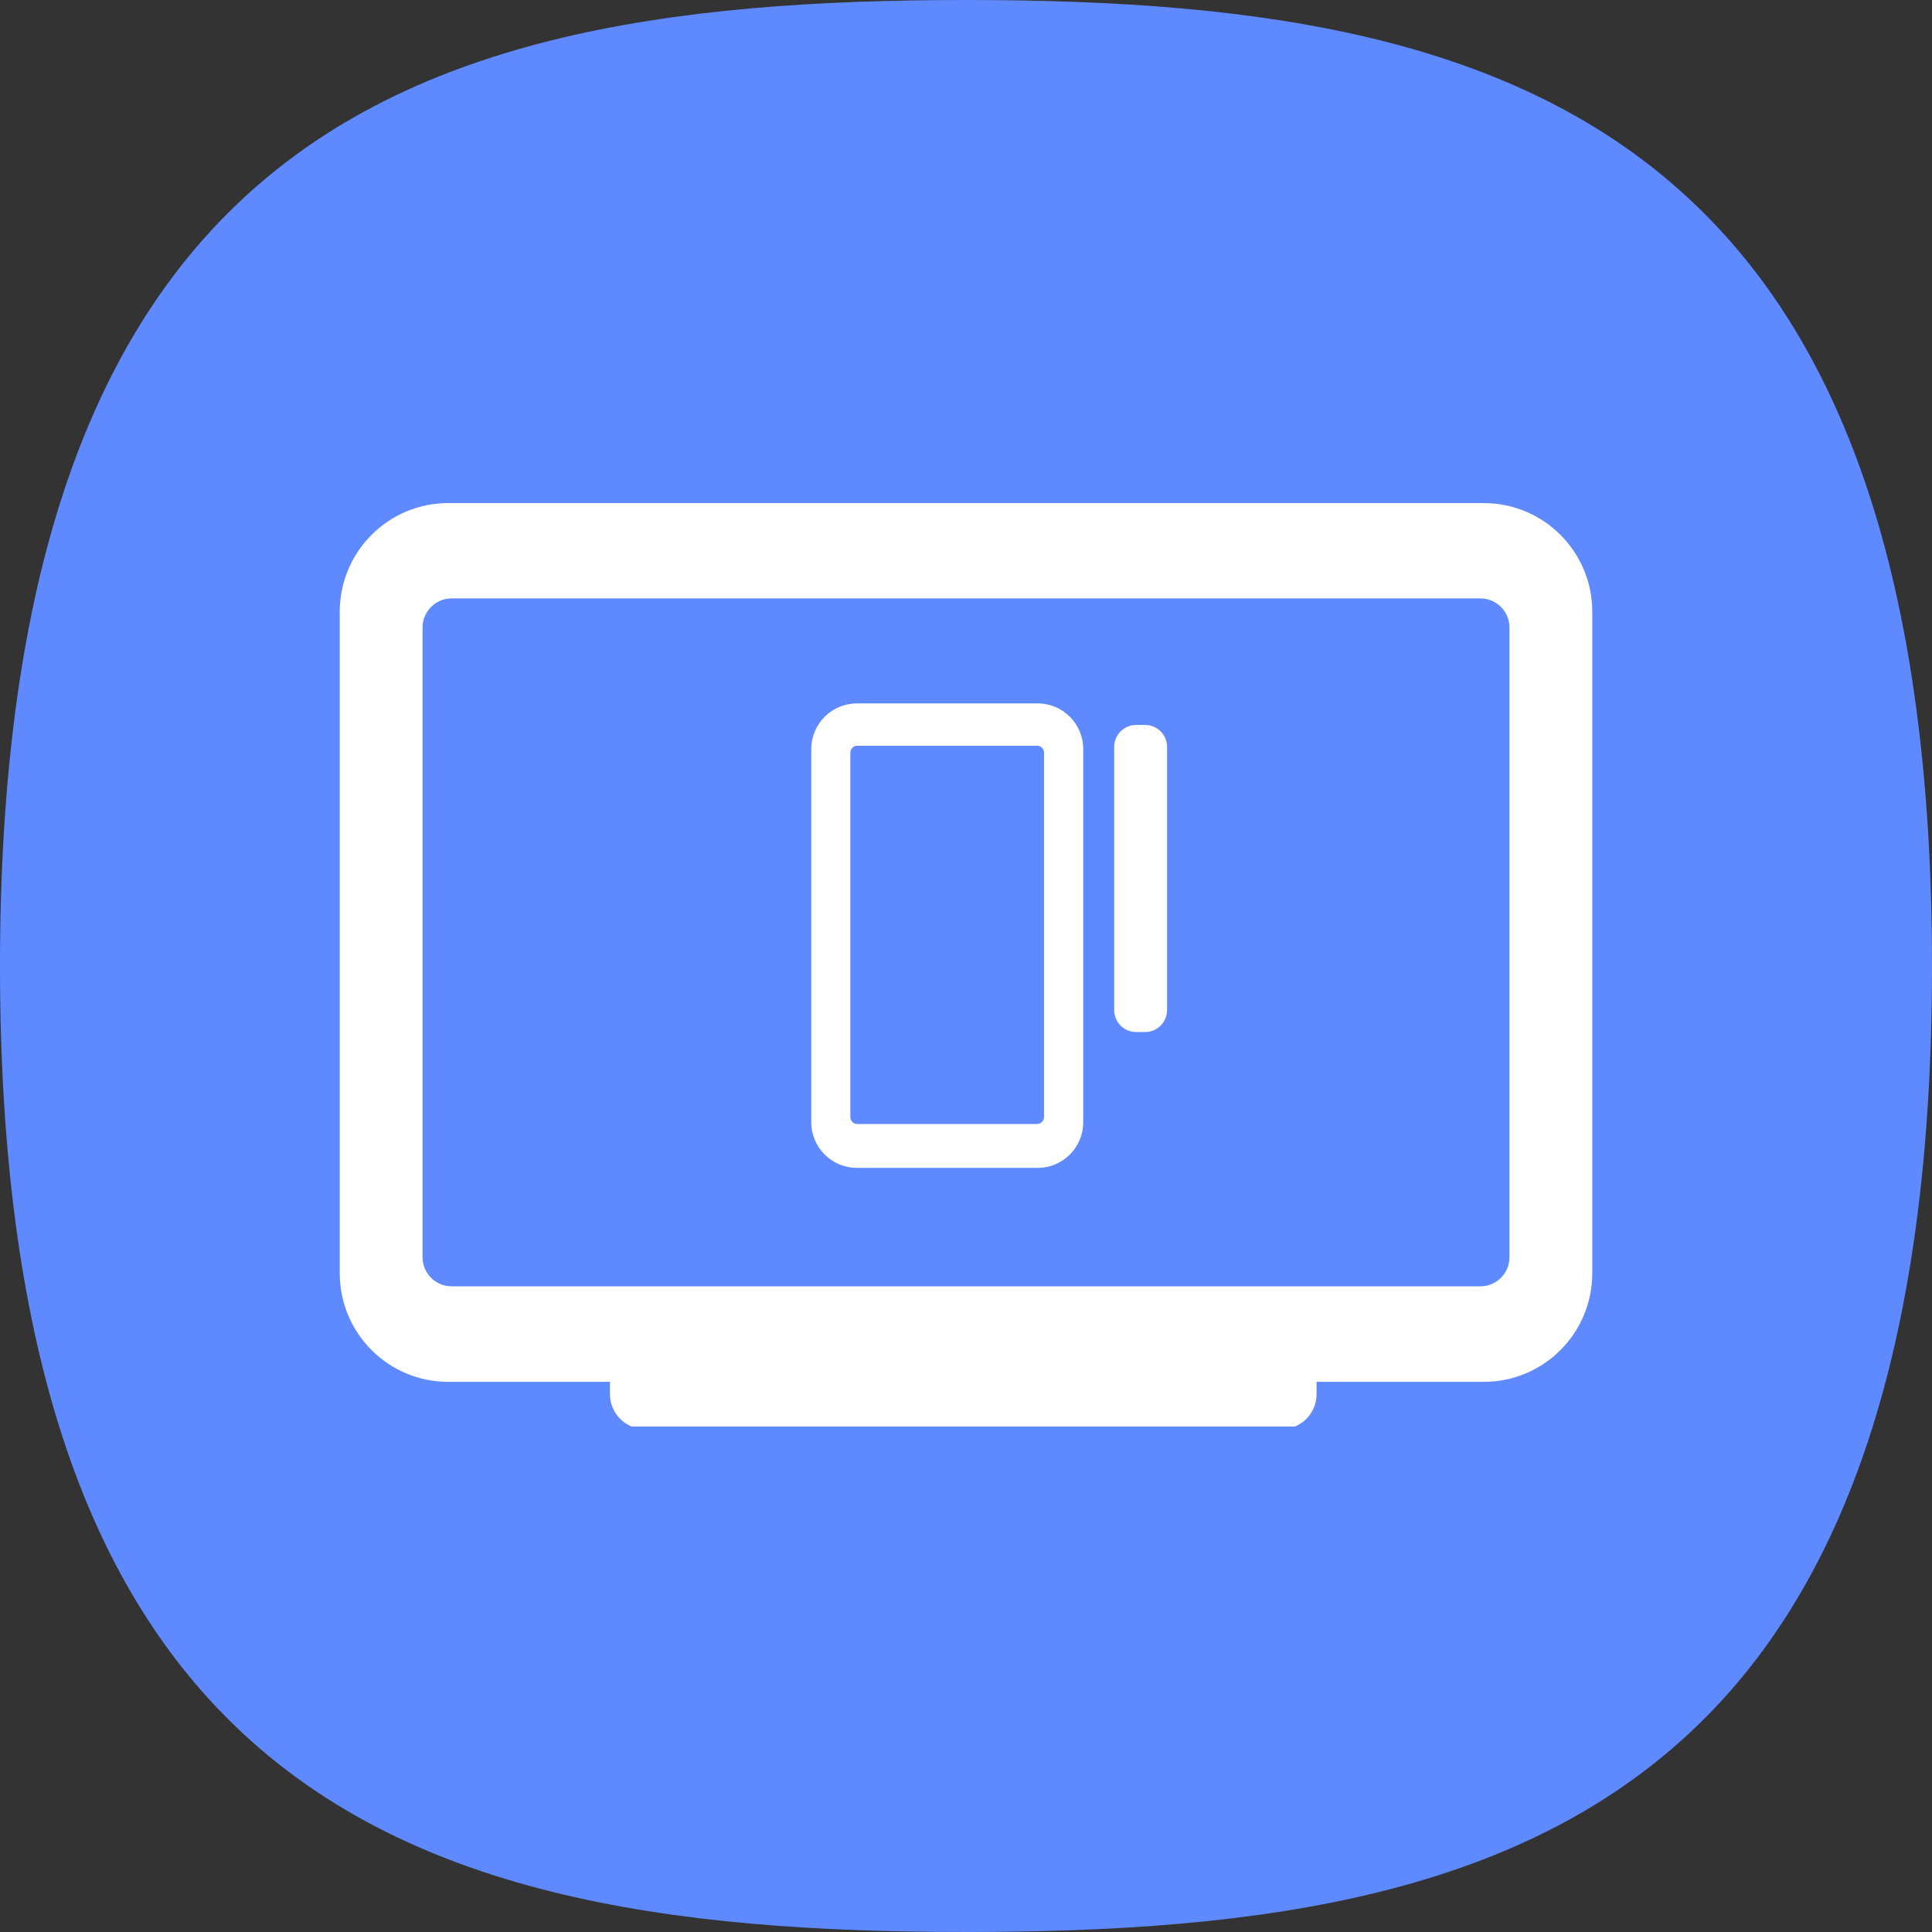 <svg width="80" height="80" viewBox="0 0 80 80" fill="none" xmlns="http://www.w3.org/2000/svg">
<rect x="0" y="0" width="80" height="80" fill="#333333" stroke="none"/>
<path d="M9.372 8.888C3.527 14.777 0 24.409 0 40.005C0 55.602 3.527 65.234 9.372 71.112C16.705 78.501 27.706 80 40 80C52.294 80 63.284 78.501 70.628 71.112C76.473 65.223 80 55.591 80 40.005C80 24.42 76.473 14.777 70.628 8.898C63.284 1.499 52.284 0 40 0C27.716 0 16.705 1.499 9.372 8.888Z" fill="#5F8AFF"/>
<g clip-path="url(#clip0_6450_151282)">
<path d="M61.441 20.832H18.559C16.077 20.832 14.068 22.847 14.068 25.336V52.715C14.068 55.205 16.077 57.219 18.559 57.219H25.256V57.726C25.256 58.529 25.901 59.176 26.701 59.176H53.071C53.871 59.176 54.516 58.529 54.516 57.726V57.219H61.441C63.924 57.219 65.933 55.205 65.933 52.715V25.336C65.933 22.847 63.924 20.832 61.441 20.832ZM62.503 46.346V52.06C62.503 52.724 61.964 53.264 61.302 53.264H18.698C18.037 53.264 17.497 52.724 17.497 52.06V25.983C17.497 25.319 18.037 24.779 18.698 24.779H61.302C61.964 24.779 62.503 25.319 62.503 25.983V46.346Z" fill="white"/>
<path d="M42.969 29.127H35.48C34.443 29.127 33.593 29.97 33.593 31.018V46.468C33.593 47.508 34.435 48.359 35.48 48.359H42.969C44.006 48.359 44.855 47.516 44.855 46.468V31.018C44.855 29.978 44.014 29.127 42.969 29.127ZM43.23 46.255C43.23 46.411 43.099 46.542 42.944 46.542H35.496C35.341 46.542 35.211 46.411 35.211 46.255V31.165C35.211 31.01 35.341 30.879 35.496 30.879H42.944C43.099 30.879 43.23 31.01 43.23 31.165V46.255Z" fill="white"/>
<path d="M47.419 30.019H47.043C46.542 30.019 46.136 30.426 46.136 30.928V41.825C46.136 42.327 46.542 42.734 47.043 42.734H47.419C47.919 42.734 48.325 42.327 48.325 41.825V30.928C48.325 30.426 47.919 30.019 47.419 30.019Z" fill="white"/>
</g>
<defs>
<clipPath id="clip0_6450_151282">
<rect width="51.865" height="38.235" fill="white" transform="translate(14.068 20.832)"/>
</clipPath>
</defs>
</svg>
